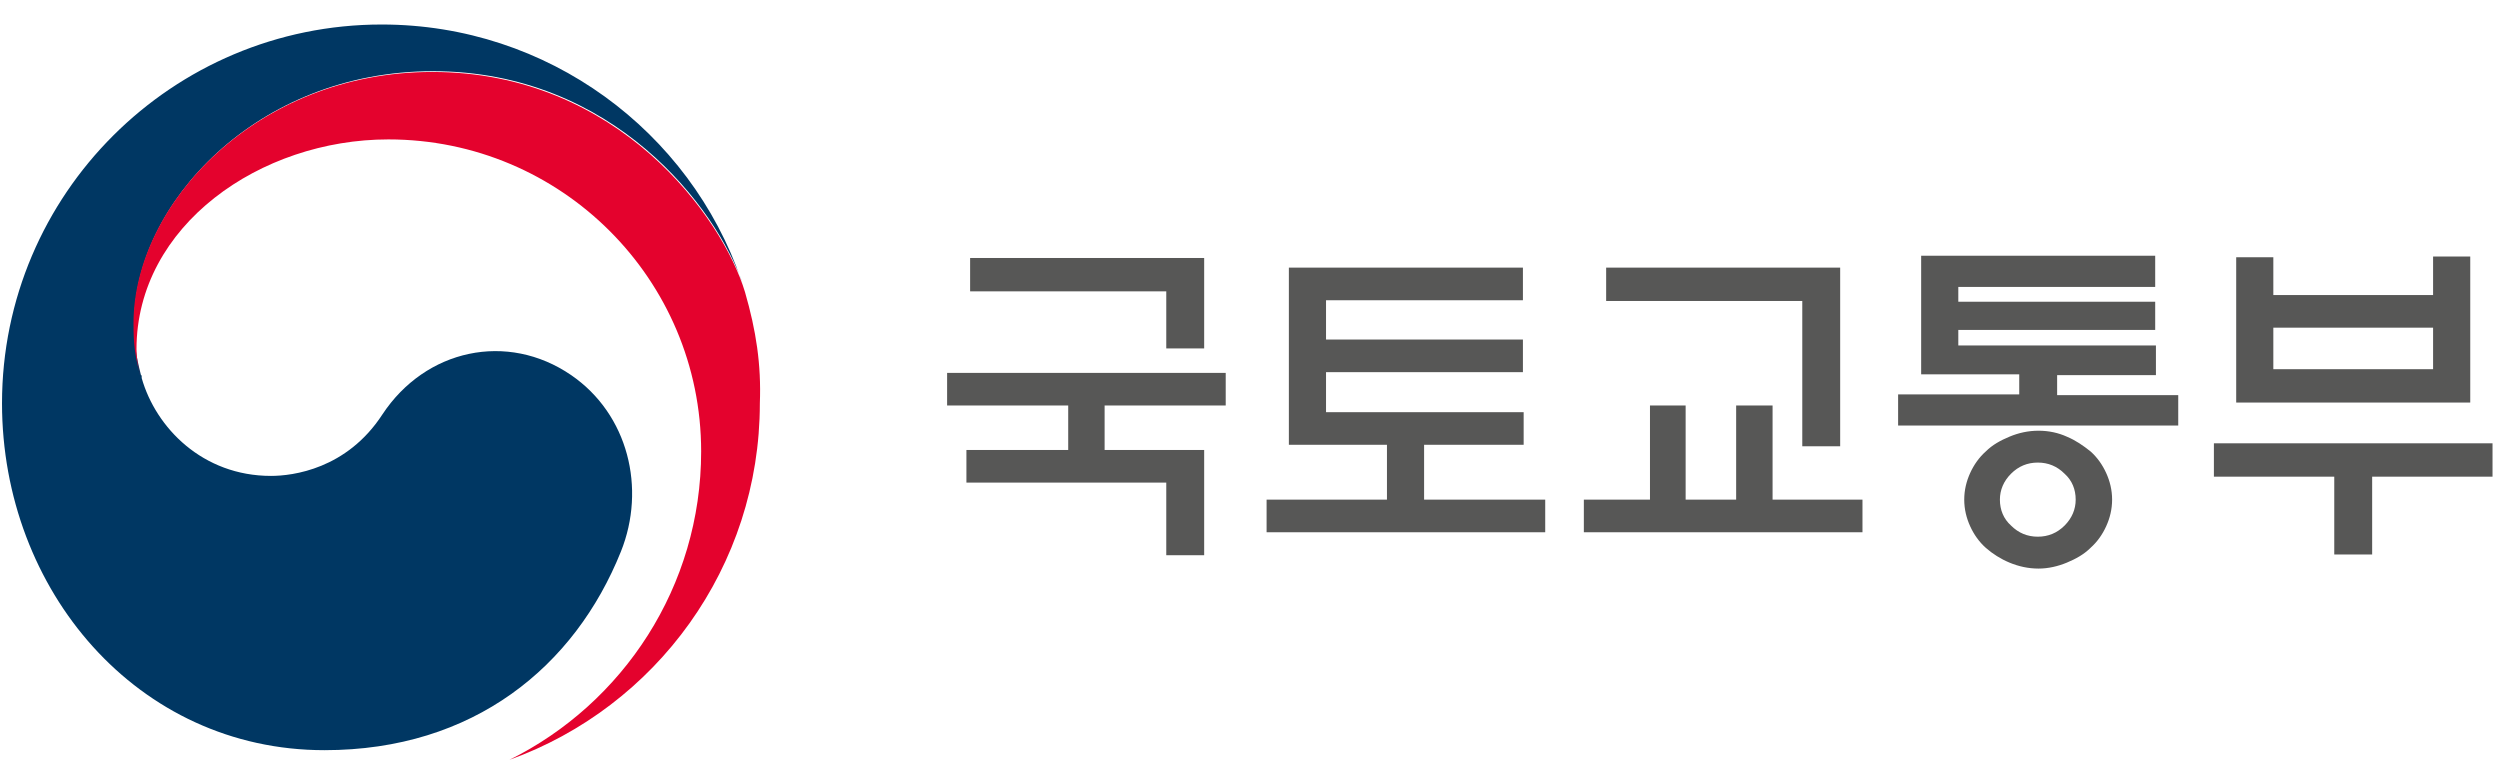 <svg width="102" height="32" viewBox="0 0 102 32" fill="none" xmlns="http://www.w3.org/2000/svg">
<path d="M23.303 15.304C20.696 13.52 17.361 14.246 15.603 16.907C14.148 19.145 11.935 19.417 11.056 19.417C8.267 19.417 6.357 17.452 5.781 15.425C5.781 15.395 5.781 15.395 5.781 15.365C5.781 15.335 5.781 15.304 5.751 15.304C5.539 14.458 5.478 14.065 5.478 13.157C5.478 8.319 10.48 2.905 17.664 2.905C25.03 2.905 29.244 8.5 30.305 11.585C30.275 11.524 30.275 11.464 30.245 11.434C28.153 5.355 22.363 1 15.572 1C7.024 1 0.082 7.925 0.082 16.454C0.082 24.075 5.599 30.607 13.238 30.607C19.331 30.607 23.454 27.189 25.334 22.502C26.364 19.931 25.637 16.907 23.303 15.304Z" fill="#003763"/>
<path d="M30.396 11.917C29.486 8.893 25.242 2.936 17.634 2.936C10.449 2.936 5.447 8.349 5.447 13.188C5.447 14.095 5.508 14.488 5.72 15.335C5.629 14.972 5.569 14.579 5.569 14.246C5.569 9.196 10.631 5.688 15.845 5.688C22.908 5.688 28.607 11.403 28.607 18.419C28.607 23.924 25.424 28.702 20.786 31C26.758 28.853 31.002 23.137 31.002 16.454C31.063 14.881 30.851 13.49 30.396 11.917Z" fill="#E4022D"/>
<path d="M49.13 18.359V22.653H47.584V19.69H39.43V18.359H43.583V16.544H38.642V15.214H50.009V16.544H45.068V18.359H49.13ZM49.13 10.526V14.216H47.584V11.887H39.581V10.526H49.13Z" fill="#575756"/>
<path d="M62.135 18.147H58.103V20.385H63.045V21.716H51.677V20.385H56.588V18.147H52.586V10.919H62.135V12.25H54.102V13.853H62.135V15.184H54.102V16.817H62.165V18.147H62.135Z" fill="#575756"/>
<path d="M67.319 20.385V16.544H68.774V20.385H70.835V16.544H72.321V20.385H75.989V21.716H64.621V20.385H67.319ZM73.533 18.208V12.28H65.531V10.919H75.079V18.208H73.533Z" fill="#575756"/>
<path d="M88.811 17.361H77.443V16.091H82.385V15.274H78.383V10.435H87.932V11.706H79.899V12.31H87.932V13.46H79.899V14.095H87.962V15.305H83.931V16.121H88.872V17.361H88.811ZM86.174 20.385C86.174 20.778 86.083 21.141 85.931 21.474C85.78 21.806 85.567 22.109 85.295 22.351C85.022 22.623 84.688 22.805 84.325 22.956C83.961 23.107 83.567 23.198 83.173 23.198C82.748 23.198 82.354 23.107 81.99 22.956C81.627 22.805 81.293 22.593 81.02 22.351C80.748 22.109 80.535 21.806 80.384 21.474C80.232 21.141 80.141 20.778 80.141 20.385C80.141 19.992 80.232 19.629 80.384 19.296C80.535 18.964 80.748 18.661 81.02 18.419C81.293 18.147 81.627 17.966 81.99 17.815C82.354 17.663 82.748 17.573 83.173 17.573C83.597 17.573 83.991 17.663 84.325 17.815C84.688 17.966 84.992 18.177 85.295 18.419C85.567 18.661 85.78 18.964 85.931 19.296C86.083 19.629 86.174 19.992 86.174 20.385ZM84.688 20.385C84.688 19.962 84.537 19.599 84.234 19.327C83.931 19.024 83.567 18.873 83.142 18.873C82.718 18.873 82.354 19.024 82.051 19.327C81.748 19.629 81.596 19.992 81.596 20.385C81.596 20.808 81.748 21.171 82.051 21.444C82.354 21.746 82.718 21.897 83.142 21.897C83.567 21.897 83.931 21.746 84.234 21.444C84.537 21.141 84.688 20.778 84.688 20.385Z" fill="#575756"/>
<path d="M90.327 18.087H101.695V19.448H96.784V22.623H95.238V19.448H90.327V18.087ZM92.752 12.038H99.27V10.466H100.786V16.424H91.237V10.496H92.752V12.038ZM99.27 13.369H92.752V15.063H99.27V13.369Z" fill="#575756"/>
</svg>
